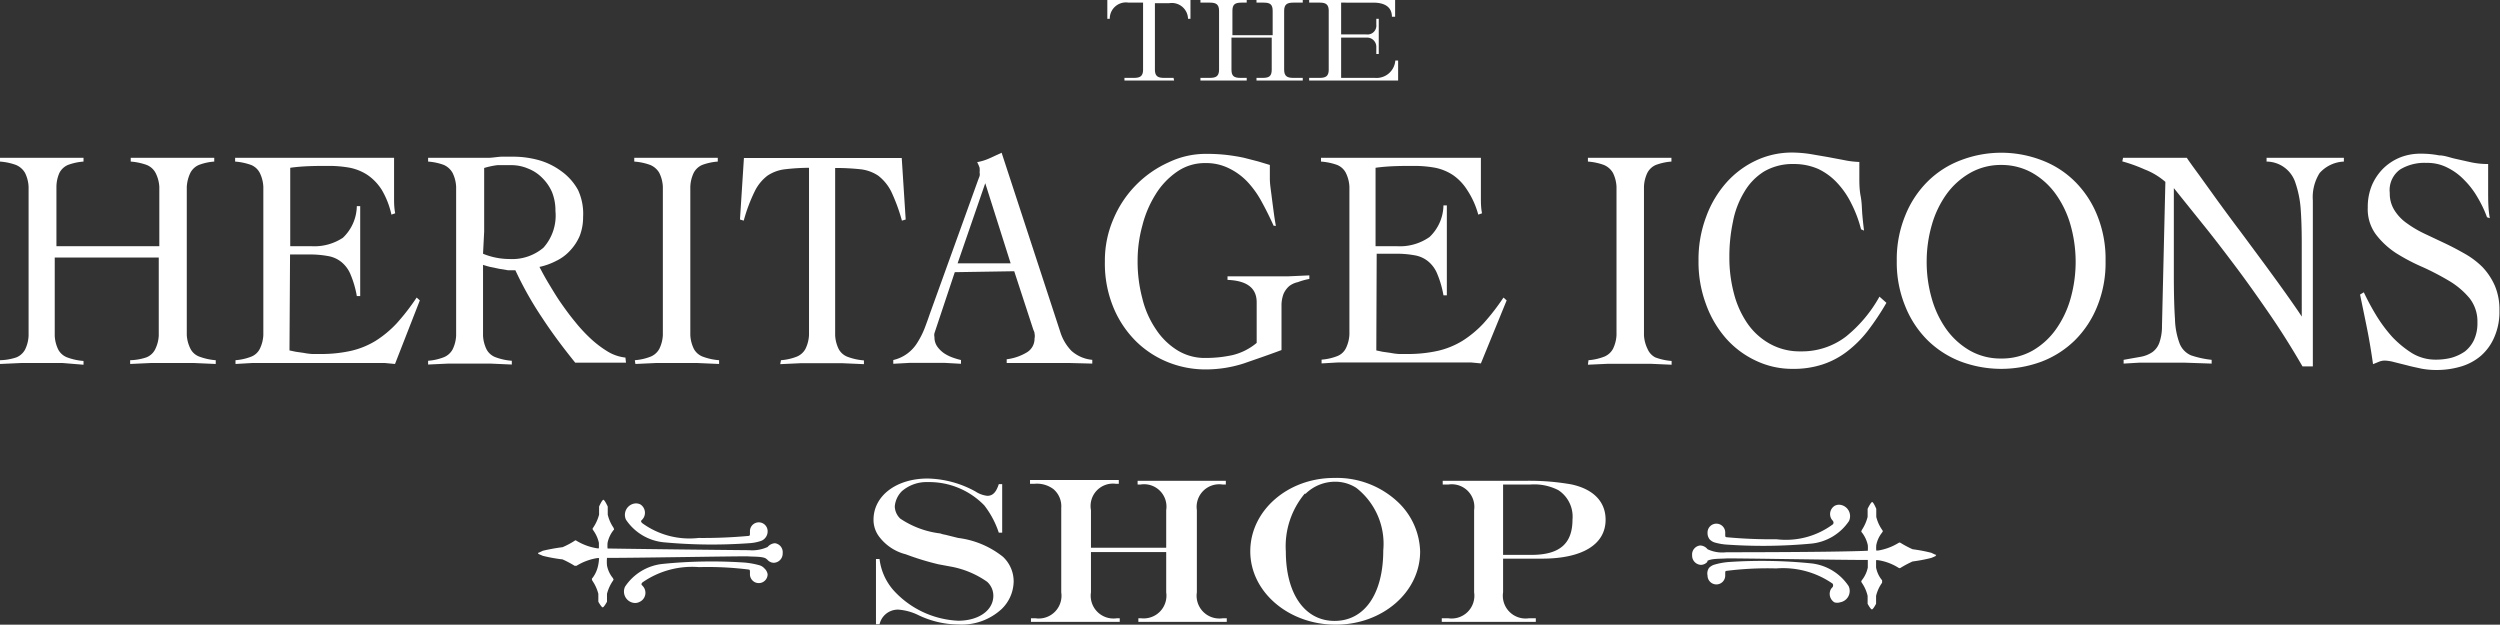 <svg xmlns="http://www.w3.org/2000/svg" viewBox="0 0 132.91 33.21"><rect x="0" y="0" width="132.91" height="33.21" fill="#333333" stroke="none"/><defs><style>.cls-1,.cls-2{fill:#fff;}.cls-2{fill-rule:evenodd;}</style></defs><g id="Layer_2" data-name="Layer 2"><g id="Layer_1-2" data-name="Layer 1"><path class="cls-1" d="M62.42,4.28H59.78V4.14h.5c.32,0,.49-.08.49-.44V.14H60A.86.86,0,0,0,59,1h-.13V0h4.42V1h-.13a.86.86,0,0,0-1-.83h-.76V3.7c0,.36.17.44.49.44h.5Z"/><path class="cls-1" d="M69.26,4.28H66.8V4.14h.34c.34,0,.47-.1.47-.44V2H65.47V3.7c0,.34.13.44.48.44h.33v.14H63.82V4.14h.5c.32,0,.49-.08.49-.44V.58c0-.36-.17-.44-.49-.44h-.5V0h2.46V.14H66c-.35,0-.48.1-.48.44V1.87h2.14V.58c0-.34-.13-.44-.47-.44H66.8V0h2.46V.14h-.5c-.32,0-.49.08-.49.44V3.7c0,.36.17.44.49.44h.5Z"/><path class="cls-1" d="M74.33,4.28H69.6V4.14h.55c.32,0,.49-.08.49-.44V.58c0-.36-.17-.44-.49-.44H69.6V0h4.57V.89H74c0-.36-.19-.75-1-.75H71.3V1.83h1.34a.47.47,0,0,0,.53-.52V1h.13V2.87h-.13V2.48A.49.49,0,0,0,72.64,2H71.3V4.14h1.79a1,1,0,0,0,1.09-.92h.15Z"/><path class="cls-1" d="M8.47,11.09c0-.47,0-.85,0-1.16a1.86,1.86,0,0,0-.2-.74.92.92,0,0,0-.47-.42,3.21,3.21,0,0,0-.85-.18v-.2l1.22,0,1.22,0,1,0,1,0v.2a2.87,2.87,0,0,0-.82.18.92.92,0,0,0-.45.42,2,2,0,0,0-.19.74c0,.31,0,.69,0,1.16v5.56c0,.47,0,.85,0,1.16a1.86,1.86,0,0,0,.2.74.86.86,0,0,0,.47.41,3.15,3.15,0,0,0,.87.19v.2l-1.14-.05-1.14,0L8,19.3l-1.08.05v-.2A2.91,2.91,0,0,0,7.78,19a.88.88,0,0,0,.46-.41,1.86,1.86,0,0,0,.2-.74c0-.31,0-.69,0-1.16v-3H2.91v3c0,.47,0,.85,0,1.16a1.86,1.86,0,0,0,.19.74.9.9,0,0,0,.47.41,3.15,3.15,0,0,0,.87.19v.2L3.34,19.3l-1.14,0-1.09,0L0,19.35v-.2A2.91,2.91,0,0,0,.87,19a.92.92,0,0,0,.46-.41,1.86,1.86,0,0,0,.19-.74c0-.31,0-.69,0-1.16V11.09c0-.47,0-.85,0-1.16a1.86,1.86,0,0,0-.19-.74,1,1,0,0,0-.48-.42A3.12,3.12,0,0,0,0,8.59v-.2l1.22,0,1.22,0,1,0,1,0v.2a3,3,0,0,0-.83.18.92.92,0,0,0-.45.42A1.87,1.87,0,0,0,3,9.93c0,.31,0,.69,0,1.16v2H8.47Z"/><path class="cls-1" d="M15.39,18.63l.33.07.42.06a3.4,3.4,0,0,0,.46.06l.45,0a7.26,7.26,0,0,0,1.62-.17,4.39,4.39,0,0,0,1.3-.53,5.71,5.71,0,0,0,1.12-.93,11.9,11.9,0,0,0,1.06-1.37l.17.15L21,19.35l-.53-.05-.53,0H14.26l-.87,0-.87.05v-.2a2.91,2.91,0,0,0,.84-.19.86.86,0,0,0,.45-.41,1.86,1.86,0,0,0,.19-.74c0-.31,0-.69,0-1.16V11.09c0-.47,0-.85,0-1.16a1.86,1.86,0,0,0-.19-.74.9.9,0,0,0-.46-.42,3.21,3.21,0,0,0-.85-.18v-.2l1,0c.31,0,.62,0,.95,0h2.27l2.1,0,2.13,0c0,.12,0,.25,0,.37s0,.24,0,.35v.66c0,.25,0,.49,0,.74s0,.53.06.83l-.2.07a4.47,4.47,0,0,0-.51-1.31,2.72,2.72,0,0,0-.75-.79,2.68,2.68,0,0,0-.94-.39,6.19,6.19,0,0,0-1.08-.1c-.7,0-1.4,0-2.1.1v4.17l.58,0,.57,0a2.74,2.74,0,0,0,1.65-.45,2.37,2.37,0,0,0,.74-1.68h.18c0,.4,0,.8,0,1.2s0,.8,0,1.18,0,.8,0,1.2,0,.8,0,1.2h-.18a5.27,5.27,0,0,0-.33-1.14,1.67,1.67,0,0,0-.49-.67,1.53,1.53,0,0,0-.73-.32,5.19,5.19,0,0,0-1-.08h-1Z"/><path class="cls-1" d="M33.28,19.28h-2.7c-.62-.77-1.21-1.55-1.74-2.36a18.63,18.63,0,0,1-1.44-2.55l-.38,0-.48-.08-.48-.1a3.72,3.72,0,0,1-.38-.11v2.6c0,.47,0,.85,0,1.16a1.86,1.86,0,0,0,.19.74.9.9,0,0,0,.47.41,3.15,3.15,0,0,0,.87.19v.2l-1.14-.05-1.14,0-1.09,0-1.08.05v-.2a2.91,2.91,0,0,0,.84-.19.92.92,0,0,0,.46-.41,1.86,1.86,0,0,0,.19-.74c0-.31,0-.69,0-1.16V11.09c0-.47,0-.85,0-1.16a1.86,1.86,0,0,0-.19-.74,1,1,0,0,0-.46-.42,3,3,0,0,0-.84-.18v-.2l1,0,1,0,.52,0,.67,0c.24,0,.47-.05.71-.06l.65,0a5.11,5.11,0,0,1,1.32.18,3.69,3.69,0,0,1,1.21.59,3,3,0,0,1,.89,1A3,3,0,0,1,31,11.54a2.74,2.74,0,0,1-.18,1,2.63,2.63,0,0,1-.51.78,2.38,2.38,0,0,1-.74.55,3.51,3.51,0,0,1-.89.32c.14.27.3.57.5.9s.4.67.63,1,.49.69.75,1a8.23,8.23,0,0,0,.84.91,5.6,5.6,0,0,0,.91.69,2.29,2.29,0,0,0,.94.32Zm-7.6-5.79a3.71,3.71,0,0,0,1.39.28,2.58,2.58,0,0,0,1.82-.6,2.56,2.56,0,0,0,.64-1.95,2.64,2.64,0,0,0-.18-1,2.39,2.39,0,0,0-.52-.76,2.14,2.14,0,0,0-.76-.5,2.25,2.25,0,0,0-.89-.18c-.25,0-.5,0-.74,0a4.37,4.37,0,0,0-.7.15c0,.54,0,1.08,0,1.62s0,1.13,0,1.76Z"/><path class="cls-1" d="M33.75,19.15a2.91,2.91,0,0,0,.84-.19.92.92,0,0,0,.46-.41,1.86,1.86,0,0,0,.19-.74c0-.31,0-.69,0-1.16V11.09c0-.47,0-.85,0-1.16a1.86,1.86,0,0,0-.19-.74,1,1,0,0,0-.48-.42,3.12,3.12,0,0,0-.85-.18v-.2l1.22,0,1.22,0,1,0,1,0v.2a3,3,0,0,0-.83.18.92.92,0,0,0-.45.42,1.87,1.87,0,0,0-.18.74c0,.31,0,.69,0,1.16v5.56c0,.47,0,.85,0,1.16a1.86,1.86,0,0,0,.19.74.9.9,0,0,0,.47.41,3.15,3.15,0,0,0,.87.19v.2l-1.14-.05-1.14,0-1.09,0-1.08.05Z"/><path class="cls-1" d="M41.52,19.15a2.91,2.91,0,0,0,.84-.19.92.92,0,0,0,.46-.41,1.86,1.86,0,0,0,.19-.74c0-.31,0-.69,0-1.16V8.92A12,12,0,0,0,41.72,9a2.12,2.12,0,0,0-.92.34,2.34,2.34,0,0,0-.68.84,8.69,8.69,0,0,0-.58,1.55l-.2-.06.21-3.27,1.25,0,1.24,0h3.53l1.18,0,1.19,0,.21,3.27-.2.06a9.64,9.64,0,0,0-.57-1.55,2.47,2.47,0,0,0-.69-.84A2.12,2.12,0,0,0,45.76,9a12.6,12.6,0,0,0-1.36-.07v7.73c0,.47,0,.85,0,1.16a1.86,1.86,0,0,0,.19.74.9.9,0,0,0,.47.41,3.15,3.15,0,0,0,.87.19v.2l-1.14-.05-1.14,0-1.09,0-1.08.05Z"/><path class="cls-1" d="M50.76,14.47l-1,3-.08.24a.46.46,0,0,0,0,.21.85.85,0,0,0,.16.52,1.45,1.45,0,0,0,.38.36,2.15,2.15,0,0,0,.46.22,4.09,4.09,0,0,0,.41.12v.2l-.9-.05-.92,0-.87,0-.91.05v-.2a2,2,0,0,0,.77-.36,2.06,2.06,0,0,0,.52-.58,4.53,4.53,0,0,0,.37-.73c.1-.26.2-.54.3-.83L52,9.57l.08-.21a.46.46,0,0,0,0-.19,1.32,1.32,0,0,0,0-.25,2.08,2.08,0,0,0-.13-.3,2.78,2.78,0,0,0,.67-.21l.63-.29,3.12,9.53a2.52,2.52,0,0,0,.59,1,1.91,1.91,0,0,0,1.11.48v.2L56.9,19.3l-1.21,0H54.45l-.46,0-.47,0v-.2a2.71,2.71,0,0,0,1.06-.36.84.84,0,0,0,.42-.74.65.65,0,0,0,0-.27c0-.09-.06-.17-.08-.25l-1-3.06Zm1.62-4.73L50.91,14h2.82Z"/><path class="cls-1" d="M67.71,12c-.19-.42-.39-.83-.61-1.23a5.13,5.13,0,0,0-.74-1.06,3.37,3.37,0,0,0-1-.75,2.72,2.72,0,0,0-1.28-.29,2.58,2.58,0,0,0-1.52.47,4,4,0,0,0-1.14,1.22A5.76,5.76,0,0,0,60.73,12a7,7,0,0,0-.25,1.86,7.59,7.59,0,0,0,.25,2,5,5,0,0,0,.72,1.64,3.69,3.69,0,0,0,1.14,1.12,2.77,2.77,0,0,0,1.52.41,6.62,6.62,0,0,0,1.41-.15,3.15,3.15,0,0,0,1.29-.65V16.07c0-.76-.52-1.15-1.55-1.19v-.19l1,0,1.08,0H68.5l1.11-.05v.19A3.36,3.36,0,0,0,69,15a1.14,1.14,0,0,0-.46.21,1.18,1.18,0,0,0-.3.41,1.75,1.75,0,0,0-.11.66v2.33c-.69.26-1.37.49-2,.71a6.58,6.58,0,0,1-2,.32,5.33,5.33,0,0,1-2-.37,5.18,5.18,0,0,1-1.72-1.11,5.48,5.48,0,0,1-1.21-1.8,6.1,6.1,0,0,1-.46-2.46,5.55,5.55,0,0,1,.46-2.27,5.72,5.72,0,0,1,2.93-3,4.56,4.56,0,0,1,2-.45,9.29,9.29,0,0,1,1.11.06q.49.06.9.15l.74.19.63.19c0,.18,0,.41,0,.71s.05.59.09.91.08.62.12.92.08.53.11.7Z"/><path class="cls-1" d="M73.17,18.63l.33.07.42.06a3.4,3.4,0,0,0,.46.06l.45,0a7.26,7.26,0,0,0,1.62-.17,4.39,4.39,0,0,0,1.3-.53,5.71,5.71,0,0,0,1.12-.93,11.9,11.9,0,0,0,1.06-1.37l.17.15-1.37,3.35-.52-.05-.53,0H72l-.87,0-.87.05v-.2a2.91,2.91,0,0,0,.84-.19.86.86,0,0,0,.45-.41,1.86,1.86,0,0,0,.19-.74c0-.31,0-.69,0-1.16V11.09c0-.47,0-.85,0-1.16a1.86,1.86,0,0,0-.19-.74.9.9,0,0,0-.46-.42,3.2,3.2,0,0,0-.86-.18v-.2l1,0c.31,0,.62,0,1,0h2.27l2.1,0,2.13,0c0,.12,0,.25,0,.37s0,.24,0,.35v.66c0,.25,0,.49,0,.74s0,.53.06.83l-.2.07A4.47,4.47,0,0,0,78,10.1a2.72,2.72,0,0,0-.75-.79,2.68,2.68,0,0,0-.94-.39,6.19,6.19,0,0,0-1.08-.1c-.7,0-1.4,0-2.1.1v4.17l.58,0,.57,0A2.74,2.74,0,0,0,76,12.6a2.37,2.37,0,0,0,.74-1.68h.18c0,.4,0,.8,0,1.2s0,.8,0,1.18,0,.8,0,1.2,0,.8,0,1.2h-.18a5.27,5.27,0,0,0-.33-1.14,1.67,1.67,0,0,0-.49-.67,1.53,1.53,0,0,0-.73-.32,5.19,5.19,0,0,0-1-.08h-1Z"/><path class="cls-1" d="M84.45,19.15a2.91,2.91,0,0,0,.84-.19.92.92,0,0,0,.46-.41,1.86,1.86,0,0,0,.19-.74c0-.31,0-.69,0-1.16V11.09c0-.47,0-.85,0-1.16a1.86,1.86,0,0,0-.19-.74,1,1,0,0,0-.48-.42,3.12,3.12,0,0,0-.85-.18v-.2l1.22,0,1.22,0,1,0,1,0v.2a3,3,0,0,0-.83.18.92.92,0,0,0-.45.42,1.87,1.87,0,0,0-.18.74c0,.31,0,.69,0,1.16v5.56c0,.47,0,.85,0,1.16a1.86,1.86,0,0,0,.19.74A.9.9,0,0,0,88,19a3.15,3.15,0,0,0,.87.19v.2l-1.14-.05-1.14,0-1.09,0-1.08.05Z"/><path class="cls-1" d="M98.94,12.19a6.47,6.47,0,0,0-.52-1.38,4.47,4.47,0,0,0-.76-1.1,3.3,3.3,0,0,0-1-.73,3.21,3.21,0,0,0-1.3-.26,3,3,0,0,0-1.58.4,3.14,3.14,0,0,0-1.05,1.09,4.73,4.73,0,0,0-.6,1.58,8.94,8.94,0,0,0-.19,1.9,7.38,7.38,0,0,0,.24,1.9,5,5,0,0,0,.71,1.59,3.54,3.54,0,0,0,1.19,1.09,3.25,3.25,0,0,0,1.64.41,3.85,3.85,0,0,0,2.41-.78,7.23,7.23,0,0,0,1.79-2.13l.37.33a13.92,13.92,0,0,1-1,1.5,6.07,6.07,0,0,1-1.11,1.1,4.37,4.37,0,0,1-1.3.68,4.92,4.92,0,0,1-1.59.23,4.47,4.47,0,0,1-1.91-.42A4.88,4.88,0,0,1,91.77,18a5.65,5.65,0,0,1-1.07-1.82,6.42,6.42,0,0,1-.4-2.32,6.42,6.42,0,0,1,.4-2.32,5.65,5.65,0,0,1,1.07-1.82,4.88,4.88,0,0,1,1.57-1.18,4.48,4.48,0,0,1,1.91-.43,6.63,6.63,0,0,1,1,.08l.93.16.85.16a4.71,4.71,0,0,0,.82.1c0,.24,0,.51,0,.82s0,.63.07,1,.06.65.09,1,.06.59.09.83Z"/><path class="cls-1" d="M100.84,13.87a6.13,6.13,0,0,1,.45-2.41,5.33,5.33,0,0,1,1.19-1.81,5,5,0,0,1,1.76-1.13,6,6,0,0,1,4.31,0,5,5,0,0,1,1.76,1.13,5.33,5.33,0,0,1,1.19,1.81,6.13,6.13,0,0,1,.44,2.41,6.13,6.13,0,0,1-.44,2.41,5.33,5.33,0,0,1-1.19,1.81,5.16,5.16,0,0,1-1.76,1.13,6.15,6.15,0,0,1-4.31,0,5.16,5.16,0,0,1-1.76-1.13,5.33,5.33,0,0,1-1.19-1.81A6.13,6.13,0,0,1,100.84,13.87Zm1.59,0a7,7,0,0,0,.27,2,5.3,5.3,0,0,0,.78,1.64,4,4,0,0,0,1.25,1.13,3.28,3.28,0,0,0,1.66.42,3.31,3.31,0,0,0,1.67-.42,3.93,3.93,0,0,0,1.24-1.13,5.3,5.3,0,0,0,.78-1.64,7.18,7.18,0,0,0,0-3.9,5.3,5.3,0,0,0-.78-1.64,3.93,3.93,0,0,0-1.24-1.13,3.32,3.32,0,0,0-1.67-.43,3.28,3.28,0,0,0-1.66.43,4,4,0,0,0-1.25,1.13,5.3,5.3,0,0,0-.78,1.64A7,7,0,0,0,102.43,13.87Z"/><path class="cls-1" d="M112.87,8.39l1,0,1.1,0,.65,0,.64,0c.13.2.35.5.65.91l1,1.39c.38.52.79,1.08,1.23,1.66l1.28,1.73c.41.56.79,1.08,1.13,1.56s.62.88.82,1.19h0c0-.33,0-.66,0-1V12.92q0-1.06-.06-1.86a5.47,5.47,0,0,0-.27-1.32,1.62,1.62,0,0,0-1.54-1.15v-.2l1.06,0,1.05,0,1,0,1,0v.2a1.83,1.83,0,0,0-1.29.61,2.41,2.41,0,0,0-.36,1.46v8.82h-.55c-.55-.95-1.13-1.88-1.75-2.78s-1.22-1.75-1.83-2.56-1.19-1.57-1.75-2.26L115.57,10c0,.29,0,.57,0,.85s0,.56,0,.85v2.91q0,1.48.06,2.34a4,4,0,0,0,.25,1.32,1.14,1.14,0,0,0,.6.62,5.11,5.11,0,0,0,1.1.24v.2l-1.48-.05-1.49,0-.85,0-.86.05v-.2l.9-.16a1.63,1.63,0,0,0,.63-.25,1.06,1.06,0,0,0,.37-.5,2.67,2.67,0,0,0,.14-.91l.18-7.64A3.71,3.71,0,0,0,114,9a8.16,8.16,0,0,0-1.17-.42Z"/><path class="cls-1" d="M132.22,11.55a6.25,6.25,0,0,0-.5-1.05,4.4,4.4,0,0,0-.71-.93,3.16,3.16,0,0,0-.9-.66A2.32,2.32,0,0,0,129,8.66a2.49,2.49,0,0,0-1.4.35,1.35,1.35,0,0,0-.55,1.25,1.65,1.65,0,0,0,.25.92,2.39,2.39,0,0,0,.66.69,5.85,5.85,0,0,0,.93.55l1.08.51c.36.17.72.36,1.07.56a4.38,4.38,0,0,1,.94.71,3.47,3.47,0,0,1,.66,1,3.23,3.23,0,0,1,.24,1.31,3.35,3.35,0,0,1-.27,1.41,2.74,2.74,0,0,1-.72,1,2.9,2.9,0,0,1-1.07.57,4.54,4.54,0,0,1-1.3.18,4.26,4.26,0,0,1-.78-.07c-.27-.06-.53-.11-.78-.18l-.68-.17a2.22,2.22,0,0,0-.49-.08.81.81,0,0,0-.31.06l-.32.13c-.09-.63-.19-1.25-.31-1.85s-.25-1.22-.38-1.85l.2-.12a13.24,13.24,0,0,0,.65,1.21,7.75,7.75,0,0,0,.86,1.16,5.45,5.45,0,0,0,1.06.87,2.4,2.4,0,0,0,1.25.34,3.33,3.33,0,0,0,.84-.1,2.39,2.39,0,0,0,.72-.34,1.72,1.72,0,0,0,.48-.61,2.13,2.13,0,0,0,.18-.92,2,2,0,0,0-.43-1.31,4.21,4.21,0,0,0-1.08-.91,14.1,14.1,0,0,0-1.4-.73,10.39,10.39,0,0,1-1.41-.74,4.28,4.28,0,0,1-1.08-1,2.25,2.25,0,0,1-.43-1.43,3,3,0,0,1,.22-1.18,2.86,2.86,0,0,1,.61-.9,2.79,2.79,0,0,1,.89-.58,2.91,2.91,0,0,1,1.07-.2,5.09,5.09,0,0,1,1,.09c.29,0,.58.12.86.18l.85.19a4.29,4.29,0,0,0,.9.09c0,.5,0,1,0,1.46s0,.95.09,1.42Z"/><path class="cls-2" d="M40.81,28.24a.47.47,0,1,0-.94,0v.08c0,.14,0,.15-.06.17a26.51,26.51,0,0,1-2.67.11,4.27,4.27,0,0,1-3-.79c-.07-.07-.08-.12,0-.18l.07-.09a.53.53,0,0,0-.16-.72.51.51,0,0,0-.32-.05h0a.61.61,0,0,0-.45.86,2.74,2.74,0,0,0,2,1.2,27.67,27.67,0,0,0,4.53.05,2.39,2.39,0,0,0,.61-.11.52.52,0,0,0,.27-.18l0,0h0A.53.53,0,0,0,40.81,28.24Z"/><path class="cls-2" d="M40.81,30.53a.47.47,0,1,1-.94,0v-.08c0-.14,0-.15-.06-.17a17.47,17.47,0,0,0-2.65-.13,4.61,4.61,0,0,0-3,.81c-.07.07-.08.12,0,.18l.07.09A.53.53,0,0,1,34,32a.51.51,0,0,1-.32.05h0a.61.61,0,0,1-.45-.86,2.74,2.74,0,0,1,2-1.21,26,26,0,0,1,4.38-.07,4.55,4.55,0,0,1,.76.14.57.57,0,0,1,.27.17l0,0h0A.53.53,0,0,1,40.81,30.53Z"/><path class="cls-2" d="M41.2,28.88a.55.55,0,0,0-.39.2,2,2,0,0,1-1,.17c-.3,0-5.73-.06-7.51-.09a1.89,1.89,0,0,1,0-.3,1.61,1.61,0,0,1,.32-.68s.05,0,0-.12a2.06,2.06,0,0,1-.31-.7c0-.21,0-.43,0-.43s-.16-.35-.23-.36h0c-.07,0-.23.36-.23.36l0,.43a2.27,2.27,0,0,1-.32.7c-.06.09,0,.09,0,.12a1.82,1.82,0,0,1,.31.68c0,.12,0,.21,0,.29h-.09a3,3,0,0,1-1.1-.4s-.06-.05-.1,0a4.32,4.32,0,0,1-.64.34,10.46,10.46,0,0,0-1.05.19l-.21.1c-.06,0-.06.05,0,.08l.21.09a8.2,8.2,0,0,0,1.05.19,5.52,5.52,0,0,1,.64.34s.1,0,.1,0a3,3,0,0,1,1.1-.41h.1a2.57,2.57,0,0,1-.05.39,1.64,1.64,0,0,1-.31.68s-.05,0,0,.13a2.17,2.17,0,0,1,.32.7c0,.2,0,.42,0,.42s.16.29.23.3h0c.07,0,.23-.3.23-.3s0-.22,0-.42a2.17,2.17,0,0,1,.32-.7c.06-.09,0-.09,0-.13a1.47,1.47,0,0,1-.32-.68,2.31,2.31,0,0,1,0-.4c1.78,0,7.22-.1,7.52-.08s.8,0,.95.13l.06.05a.46.46,0,0,0,.34.16.49.49,0,0,0,.47-.51A.48.48,0,0,0,41.2,28.88Z"/><path class="cls-2" d="M90.78,28.31a.47.47,0,1,1,.94,0v.08c0,.14,0,.15.06.17a26.34,26.34,0,0,0,2.67.11,4.19,4.19,0,0,0,3-.8.15.15,0,0,0,0-.17l-.08-.1a.52.52,0,0,1,.17-.71.49.49,0,0,1,.31-.05h0a.61.61,0,0,1,.45.86,2.74,2.74,0,0,1-2,1.2,27.78,27.78,0,0,1-4.54.05,3,3,0,0,1-.6-.11.59.59,0,0,1-.28-.18l0,0h0A.55.55,0,0,1,90.78,28.31Z"/><path class="cls-2" d="M90.78,30.6a.47.47,0,1,0,.94,0v-.08c0-.15,0-.15.06-.17a17.37,17.37,0,0,1,2.65-.13,4.61,4.61,0,0,1,3,.81.17.17,0,0,1,0,.18l-.08.09a.53.53,0,0,0,.17.72.49.49,0,0,0,.31,0h0a.61.61,0,0,0,.45-.86,2.74,2.74,0,0,0-2-1.21,26.11,26.11,0,0,0-4.39-.07,3.73,3.73,0,0,0-.75.14.66.66,0,0,0-.28.17l0,0h0A.52.52,0,0,0,90.78,30.6Z"/><path class="cls-2" d="M90.39,29a.52.52,0,0,1,.39.2,1.84,1.84,0,0,0,1,.16c.31,0,5.74,0,7.52-.08a1.89,1.89,0,0,0,0-.3,1.67,1.67,0,0,0-.32-.68s-.05,0,0-.12a2.27,2.27,0,0,0,.31-.7l0-.43s.17-.35.24-.36h0c.07,0,.22.36.22.36s0,.22,0,.43a2.06,2.06,0,0,0,.32.7c.06.09,0,.09,0,.12a1.54,1.54,0,0,0-.32.68,1.78,1.78,0,0,0,0,.29h.09a3,3,0,0,0,1.1-.41.09.09,0,0,1,.1,0,5.52,5.52,0,0,0,.64.34,8.2,8.2,0,0,1,1,.19l.21.1c.06,0,.06,0,0,.08l-.21.09a8.2,8.2,0,0,1-1,.19,5.52,5.52,0,0,0-.64.34.09.09,0,0,1-.1,0,2.84,2.84,0,0,0-1.1-.41h-.1c0,.09,0,.22,0,.39a1.47,1.47,0,0,0,.32.68s0,0,0,.13a2,2,0,0,0-.32.7c0,.2,0,.42,0,.42s-.15.29-.22.3h0c-.07,0-.23-.3-.23-.3s0-.22,0-.42a2,2,0,0,0-.31-.7c-.06-.1,0-.1,0-.13a1.59,1.59,0,0,0,.32-.68c0-.17,0-.3,0-.4-1.78,0-7.22-.1-7.53-.08s-.79,0-1,.13l0,.05a.46.46,0,0,1-.34.16.49.49,0,0,1-.47-.51A.48.48,0,0,1,90.39,29Z"/><path class="cls-1" d="M49.89,30a14.17,14.17,0,0,1-1.73-.53,2.55,2.55,0,0,1-1.39-.9,1.48,1.48,0,0,1-.33-.94c0-1.27,1.21-2.19,2.88-2.19a5.46,5.46,0,0,1,2.54.69,1.44,1.44,0,0,0,.63.23c.29,0,.47-.19.61-.62h.18v2.58H53.1a4.81,4.81,0,0,0-.77-1.45,4.08,4.08,0,0,0-3-1.24,2,2,0,0,0-1.39.49,1.31,1.31,0,0,0-.37.8.93.93,0,0,0,.29.65,4.83,4.83,0,0,0,2.13.79,1.35,1.35,0,0,0,.27.07l.68.17a4.76,4.76,0,0,1,2.38,1,1.79,1.79,0,0,1,.57,1.32,2.08,2.08,0,0,1-.64,1.46,3.13,3.13,0,0,1-2.31.82,5,5,0,0,1-2.1-.49,2.89,2.89,0,0,0-1.08-.3,1,1,0,0,0-1,.78h-.19V29.72h.19a3.06,3.06,0,0,0,.75,1.67A4.94,4.94,0,0,0,50.94,33c1.09,0,1.87-.55,1.87-1.33a1,1,0,0,0-.33-.74,4.88,4.88,0,0,0-2-.82Z"/><path class="cls-1" d="M54.81,32.87h.24a1.21,1.21,0,0,0,1.37-1.38V27A1.19,1.19,0,0,0,56,26a1.46,1.46,0,0,0-1-.28h-.24v-.2h4.72v.2h-.16A1.19,1.19,0,0,0,58,27.12v2h4v-2a1.19,1.19,0,0,0-1.37-1.36h-.15v-.2h4.69v.2H65a1.2,1.2,0,0,0-1.37,1.36v4.37A1.21,1.21,0,0,0,65,32.87h.22v.19H60.52v-.19h.15A1.21,1.21,0,0,0,62,31.49V29.35H58v2.14a1.21,1.21,0,0,0,1.37,1.38h.16v.19H54.81Z"/><path class="cls-1" d="M74.36,26.73a3.75,3.75,0,0,1,1.14,2.59c0,2.16-2,3.89-4.49,3.89s-4.54-1.73-4.54-3.9,2-3.9,4.45-3.9A4.74,4.74,0,0,1,74.36,26.73Zm-5-.48a4.37,4.37,0,0,0-1,3.07c0,2.24,1,3.69,2.59,3.69s2.59-1.43,2.59-3.75a3.77,3.77,0,0,0-1.43-3.32,2.07,2.07,0,0,0-1.09-.33A2.25,2.25,0,0,0,69.41,26.25Z"/><path class="cls-1" d="M76.7,25.56h4.49a13,13,0,0,1,2.34.19c1.18.25,1.83.92,1.83,1.88,0,1.32-1.24,2.07-3.39,2.07H79.91v1.79a1.21,1.21,0,0,0,1.37,1.38h.37v.19h-5v-.19H77a1.21,1.21,0,0,0,1.37-1.38V27.12A1.2,1.2,0,0,0,77,25.76H76.7Zm3.21.2V29.5h1.5c1.5,0,2.19-.59,2.19-1.88a1.68,1.68,0,0,0-.75-1.56,2.81,2.81,0,0,0-1.5-.3Z"/></g></g></svg>
